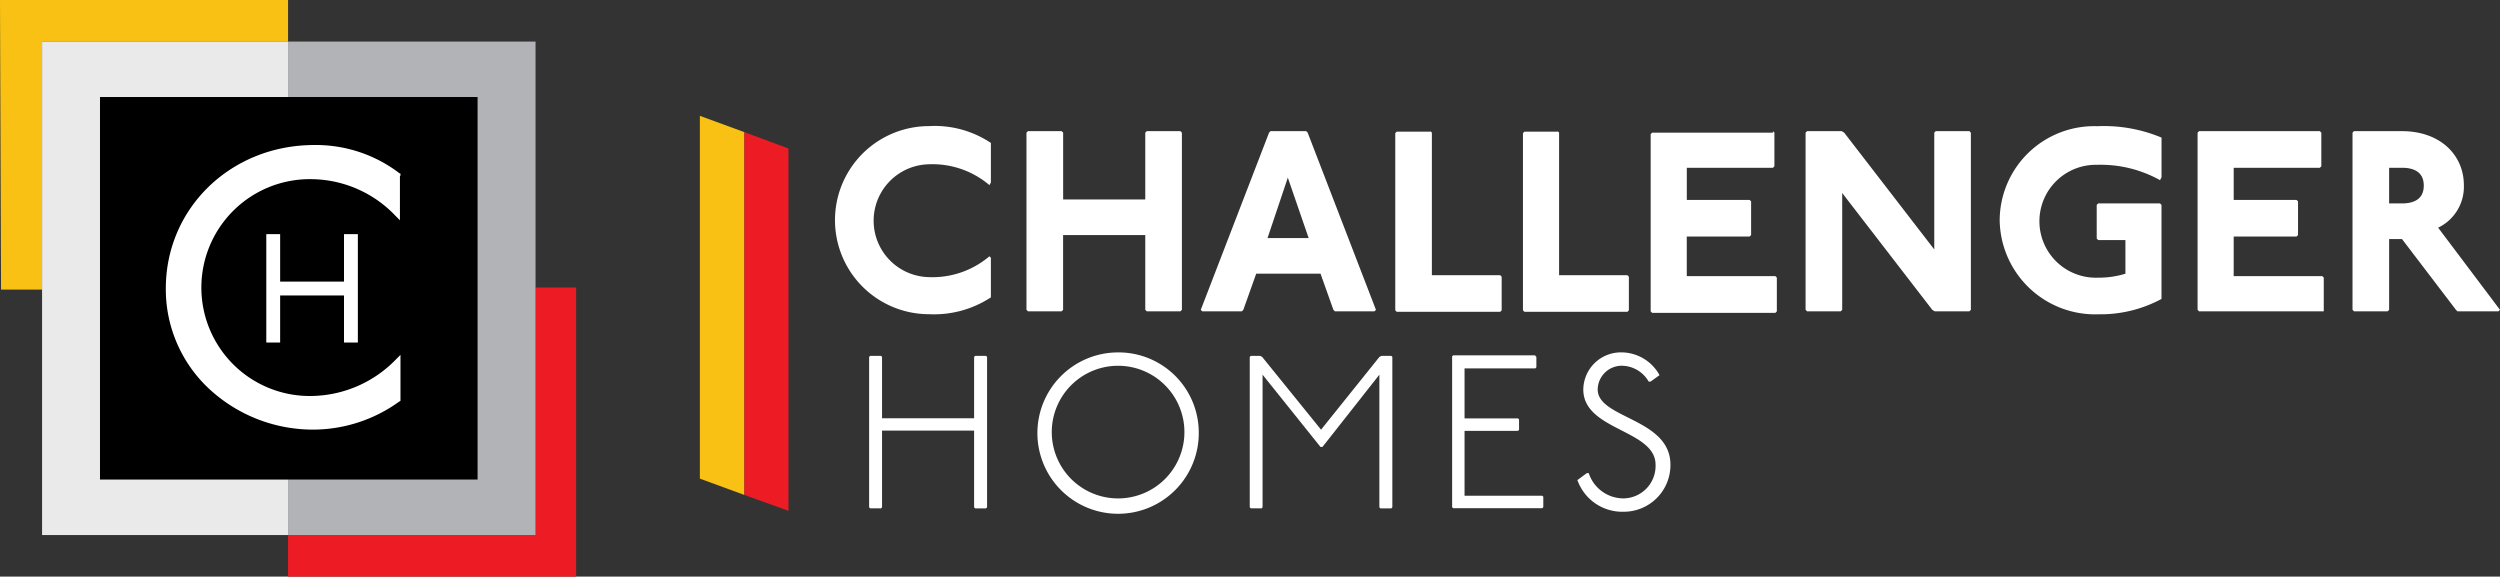 <?xml version="1.0" encoding="UTF-8"?> <svg xmlns="http://www.w3.org/2000/svg" id="ch_logo" width="240" height="55.355" viewBox="0 0 240 55.355"><rect x="0" y="0" width="240" height="55.355" fill="#333333" stroke="none"/><g id="Group_860" data-name="Group 860" transform="translate(80.063 12.116)"><path id="Path_1005" data-name="Path 1005" d="M183.42,31.154a8.444,8.444,0,0,0-5.8-2,5.418,5.418,0,0,0,0,10.834,8.444,8.444,0,0,0,5.8-2l.143.143v3.8a9.933,9.933,0,0,1-5.939,1.616,9.028,9.028,0,1,1,0-18.056,9.7,9.7,0,0,1,5.939,1.616v3.8Z" transform="translate(-168.5 -25.5)" fill="#fff"></path><path id="Path_1006" data-name="Path 1006" d="M210.773,26.5l.143.143v6.415H218.8V26.643l.143-.143h3.231l.143.143V43.653l-.143.143h-3.231l-.143-.143V36.478h-7.888v7.175l-.143.143h-3.231l-.143-.143V26.643l.143-.143Z" transform="translate(-188.917 -26.025)" fill="#fff"></path><path id="Path_1007" data-name="Path 1007" d="M252.721,26.5l.142.143,6.557,17.011-.143.143h-3.8l-.143-.143L254.1,40.184h-6.177l-1.236,3.469-.143.143h-3.8l-.143-.143,6.557-17.011.143-.143h3.421Zm-3.706,10.263h3.944l-2-5.8-1.948,5.8Z" transform="translate(-207.391 -26.025)" fill="#fff"></path><path id="Path_1008" data-name="Path 1008" d="M285.273,26.5l.142.143V40.327h6.557l.143.143V43.7l-.143.143h-9.931L281.9,43.7V26.69l.142-.143h3.231V26.5Z" transform="translate(-228.018 -26.025)" fill="#fff"></path><path id="Path_1009" data-name="Path 1009" d="M311.026,26.5l.143.143V40.327h6.557l.142.143V43.7l-.142.143h-9.883L307.7,43.7V26.69l.142-.143h3.184Z" transform="translate(-241.559 -26.025)" fill="#fff"></path><path id="Path_1010" data-name="Path 1010" d="M345.236,26.5l.143.143v3.231l-.143.143h-8.267V33.1H343l.143.143v3.231l-.143.143h-6.034v3.8h8.505l.142.143V43.8l-.142.143H333.642L333.5,43.8V26.785l.142-.143h11.594Z" transform="translate(-255.099 -26.025)" fill="#fff"></path><path id="Path_1011" data-name="Path 1011" d="M368.268,26.5l.237.143,8.648,11.214V26.643l.142-.143h3.231l.142.143V43.653l-.142.143H377.2l-.237-.143-8.648-11.214V43.653l-.142.143h-3.231l-.142-.143V26.643l.142-.143Z" transform="translate(-271.527 -26.025)" fill="#fff"></path><path id="Path_1012" data-name="Path 1012" d="M419.4,30.679a11.714,11.714,0,0,0-6.035-1.473,5.42,5.42,0,1,0,.1,10.834,8.652,8.652,0,0,0,2.613-.38V36.429h-2.613l-.143-.143V33.055l.143-.143H419.4l.142.143v9.028a12.333,12.333,0,0,1-6.034,1.473,9.167,9.167,0,0,1-9.5-9.028,9.072,9.072,0,0,1,9.36-9.028,14.333,14.333,0,0,1,6.177,1.093v3.8l-.142.285Z" transform="translate(-292.101 -25.5)" fill="#fff"></path><path id="Path_1013" data-name="Path 1013" d="M455.736,26.5l.143.143v3.231l-.143.143h-8.268V33.1H453.5l.143.143v3.231l-.143.143h-6.034v3.8h8.505l.142.143V43.8H444.142L444,43.653V26.643l.142-.143Z" transform="translate(-313.095 -26.025)" fill="#fff"></path><path id="Path_1014" data-name="Path 1014" d="M480.051,26.5c3.706,0,5.94,2.328,5.94,5.179a4.351,4.351,0,0,1-2.471,4.086l5.939,7.888-.142.143h-3.944l-.142-.143-5.179-6.795h-1.235v6.795l-.142.143h-3.231l-.142-.143V26.643l.142-.143Zm-1.235,6.937h1.235c1.236,0,2.091-.475,2.091-1.711s-.855-1.711-2.091-1.711h-1.235Z" transform="translate(-329.523 -26.025)" fill="#fff"></path><path id="Path_1015" data-name="Path 1015" d="M176.74,71.9l.1.1v5.892h8.838V72l.1-.1h1.045l.1.1V86.44l-.1.1h-1.045l-.1-.1V79.075h-8.838V86.44l-.1.1H175.7l-.1-.1V72l.1-.1Z" transform="translate(-172.227 -49.853)" fill="#fff"></path><path id="Path_1016" data-name="Path 1016" d="M225.09,78.85a7.746,7.746,0,1,1-7.745-7.65A7.7,7.7,0,0,1,225.09,78.85Zm-14.112,0a6.367,6.367,0,1,0,6.367-6.367A6.367,6.367,0,0,0,210.978,78.85Z" transform="translate(-190.071 -49.485)" fill="#fff"></path><path id="Path_1017" data-name="Path 1017" d="M253.5,71.9l.19.1,5.654,6.985L264.949,72l.19-.1h.95l.1.1V86.44l-.1.1h-1.045l-.1-.1V73.706l-5.464,6.937h-.19l-5.559-6.937V86.44l-.1.1H252.6l-.1-.1V72l.1-.1Z" transform="translate(-212.587 -49.853)" fill="#fff"></path><path id="Path_1018" data-name="Path 1018" d="M301.382,71.847l.1.1v1l-.1.1h-6.795v4.8h5.132l.1.1v1l-.1.1h-5.132v6.224h7.46l.1.1v1l-.1.1h-8.553l-.1-.1V71.895l.1-.1h7.887v.048Z" transform="translate(-234.053 -49.8)" fill="#fff"></path><path id="Path_1019" data-name="Path 1019" d="M325.542,74a3.014,3.014,0,0,0-2.613-1.52,2.312,2.312,0,0,0-2.281,2.281c0,2.8,6.984,2.756,6.984,7.222a4.482,4.482,0,0,1-4.514,4.514,4.569,4.569,0,0,1-4.419-3.041l.9-.665h.19a3.514,3.514,0,0,0,3.326,2.423,3.116,3.116,0,0,0,3.088-3.231c0-3.374-6.937-3.279-6.937-7.222a3.611,3.611,0,0,1,3.659-3.564,4.2,4.2,0,0,1,3.659,2.186l-.855.618Z" transform="translate(-247.332 -49.485)" fill="#fff"></path></g><g id="mark"><g id="Group_861" data-name="Group 861" transform="translate(67.187 11.119)"><path id="Path_1020" data-name="Path 1020" d="M145.676,24.968,141.4,23.4V58.229l4.276,1.568Z" transform="translate(-141.4 -23.4)" fill="#f8c113"></path><path id="Path_1021" data-name="Path 1021" d="M154.629,28.268,150.4,26.7V61.529l4.229,1.52Z" transform="translate(-146.124 -25.132)" fill="#ed1c24"></path></g><rect id="Rectangle_243" data-name="Rectangle 243" width="36.254" height="36.729" transform="translate(9.598 9.313)"></rect><g id="Group_862" data-name="Group 862" transform="translate(15.918 13.922)"><path id="Path_1022" data-name="Path 1022" d="M55.975,32.246v4.276l-.428-.428a11.252,11.252,0,0,0-8.03-3.516,10.409,10.409,0,1,0,.1,20.812,11.483,11.483,0,0,0,7.983-3.516l.428-.428v4.419l-.1.048a14.154,14.154,0,0,1-8.173,2.708,14.664,14.664,0,0,1-10.026-3.849A13.061,13.061,0,0,1,33.5,43.079c0-7.745,6.272-13.779,14.255-13.779a13.208,13.208,0,0,1,8.173,2.708l.1.048v.19Z" transform="translate(-33.5 -29.3)" fill="#fff"></path><path id="Path_1023" data-name="Path 1023" d="M60.547,53.192H55.13v4.514H53.8V47.3h1.33v4.561H61.26V47.3h1.33V57.706H61.26V53.192Z" transform="translate(-44.154 -38.747)" fill="#fff"></path></g><path id="Path_1024" data-name="Path 1024" d="M81.958,58.1V81.858H58.2v3.991H85.854V58.1Z" transform="translate(-30.546 -30.494)" fill="#ed1c24"></path><path id="Path_1025" data-name="Path 1025" d="M4.039,27.8V3.991H27.654V0H0L.1,27.8Z" fill="#f8c113"></path><path id="Path_1026" data-name="Path 1026" d="M58.2,8.4v5.322H76.4V50.451H58.2v5.322H81.958V8.4Z" transform="translate(-30.546 -4.409)" fill="#b1b3b6"></path><path id="Path_1027" data-name="Path 1027" d="M14.059,50.451V13.722H32.115V8.4H8.5V55.773H32.115V50.451Z" transform="translate(-4.461 -4.409)" fill="#eaeaea"></path></g></svg> 